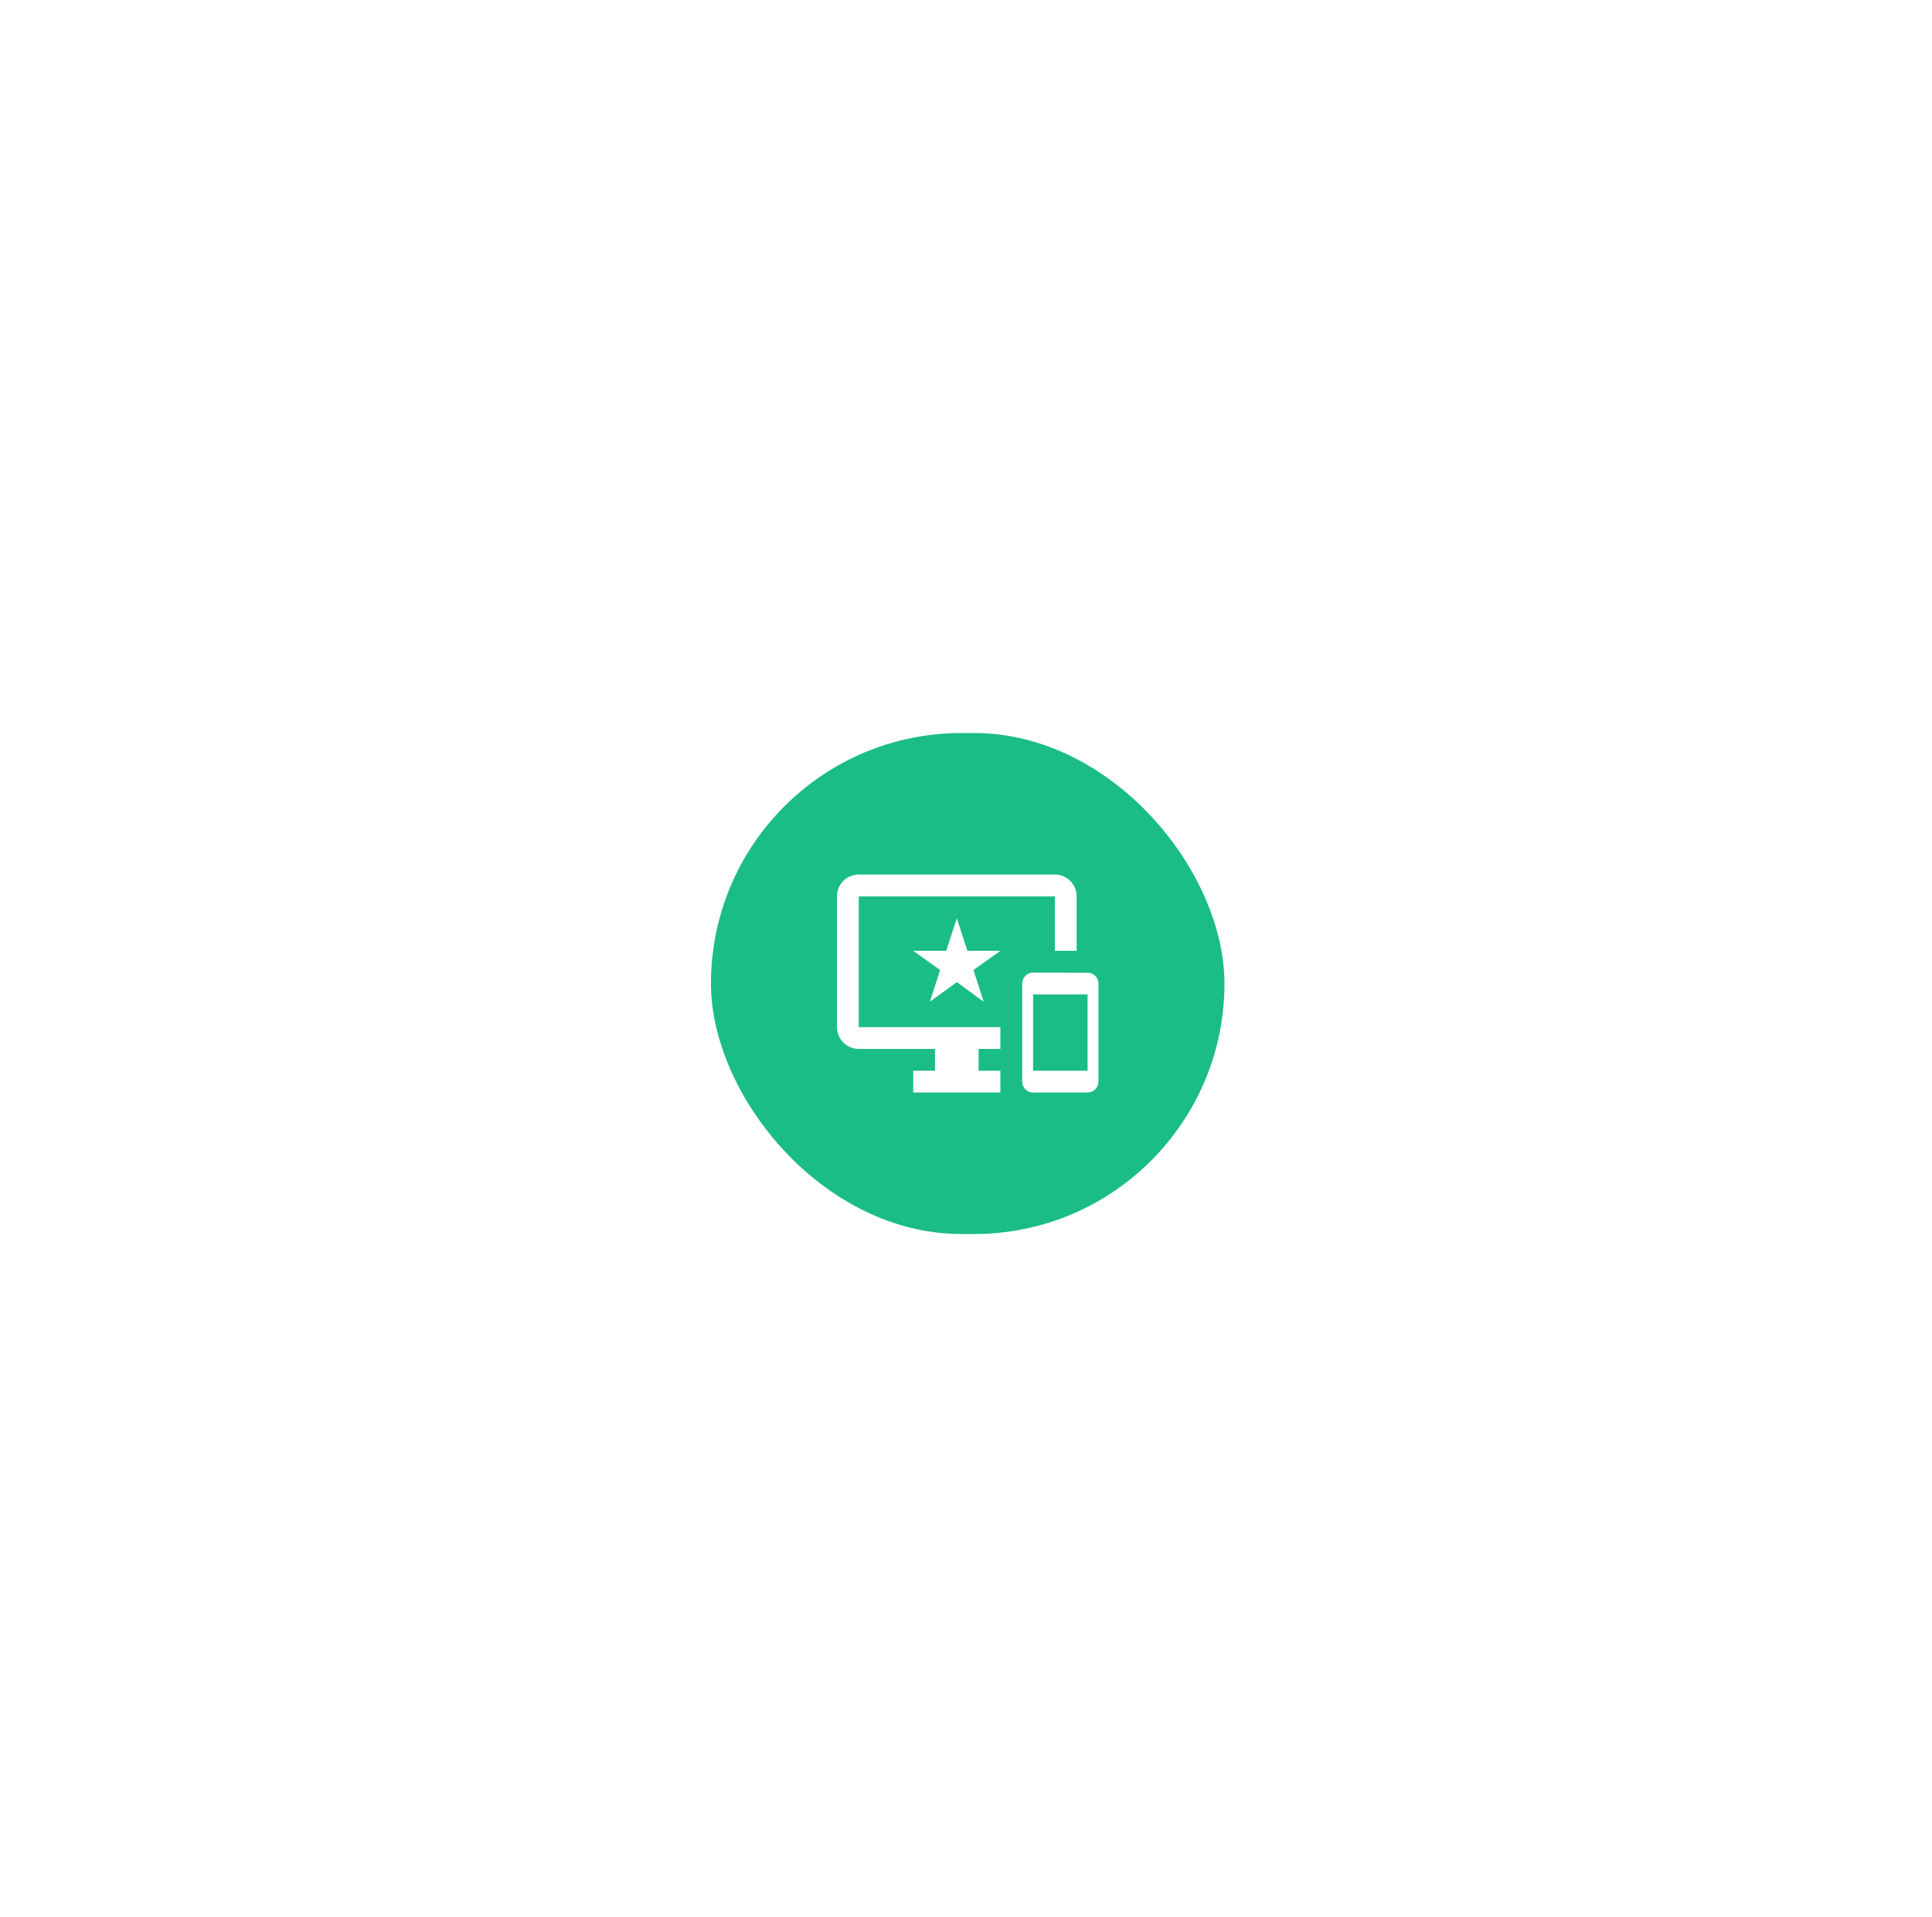 <?xml version="1.0" encoding="UTF-8"?> <svg xmlns="http://www.w3.org/2000/svg" width="378" height="375" viewBox="0 0 378 375" fill="none"><g filter="url(#filter0_dd_9020_10059)"><rect x="139.101" y="101" width="100.465" height="98" rx="49" fill="#1ABC87"></rect><g clip-path="url(#clip0_9020_10059)"><path d="M212.784 147.889L202.125 147.868C200.952 147.868 199.993 148.827 199.993 150V169.187C199.993 170.36 200.952 171.319 202.125 171.319H212.784C213.957 171.319 214.916 170.36 214.916 169.187V150C214.916 148.827 213.957 147.889 212.784 147.889ZM212.784 167.055H202.125V152.132H212.784V167.055ZM206.388 128.681H168.014C165.647 128.681 163.75 130.578 163.75 132.945V158.528C163.75 160.873 165.647 162.791 168.014 162.791H182.937V167.055H178.673V171.319H195.729V167.055H191.465V162.791H195.729V158.528H168.014V132.945H206.388V143.604H210.652V132.945C210.652 130.578 208.734 128.681 206.388 128.681ZM189.269 143.604L187.201 137.208L185.133 143.604H178.673L183.939 147.356L181.935 153.56L187.201 149.723L192.467 153.56L190.463 147.356L195.729 143.604H189.269Z" fill="white"></path></g></g><defs><filter id="filter0_dd_9020_10059" x="0.987" y="0.554" width="376.693" height="374.228" filterUnits="userSpaceOnUse" color-interpolation-filters="sRGB"><feFlood flood-opacity="0" result="BackgroundImageFix"></feFlood><feColorMatrix in="SourceAlpha" type="matrix" values="0 0 0 0 0 0 0 0 0 0 0 0 0 0 0 0 0 0 127 0" result="hardAlpha"></feColorMatrix><feOffset dy="4.717"></feOffset><feGaussianBlur stdDeviation="8.647"></feGaussianBlur><feColorMatrix type="matrix" values="0 0 0 0 0.635 0 0 0 0 0.647 0 0 0 0 0.659 0 0 0 0.41 0"></feColorMatrix><feBlend mode="normal" in2="BackgroundImageFix" result="effect1_dropShadow_9020_10059"></feBlend><feColorMatrix in="SourceAlpha" type="matrix" values="0 0 0 0 0 0 0 0 0 0 0 0 0 0 0 0 0 0 127 0" result="hardAlpha"></feColorMatrix><feOffset dy="37.667"></feOffset><feGaussianBlur stdDeviation="69.057"></feGaussianBlur><feColorMatrix type="matrix" values="0 0 0 0 0.635 0 0 0 0 0.647 0 0 0 0 0.659 0 0 0 0.2 0"></feColorMatrix><feBlend mode="normal" in2="effect1_dropShadow_9020_10059" result="effect2_dropShadow_9020_10059"></feBlend><feBlend mode="normal" in="SourceGraphic" in2="effect2_dropShadow_9020_10059" result="shape"></feBlend></filter><clipPath id="clip0_9020_10059"><rect width="51.166" height="51.166" fill="white" transform="translate(163.75 124.417)"></rect></clipPath></defs></svg> 